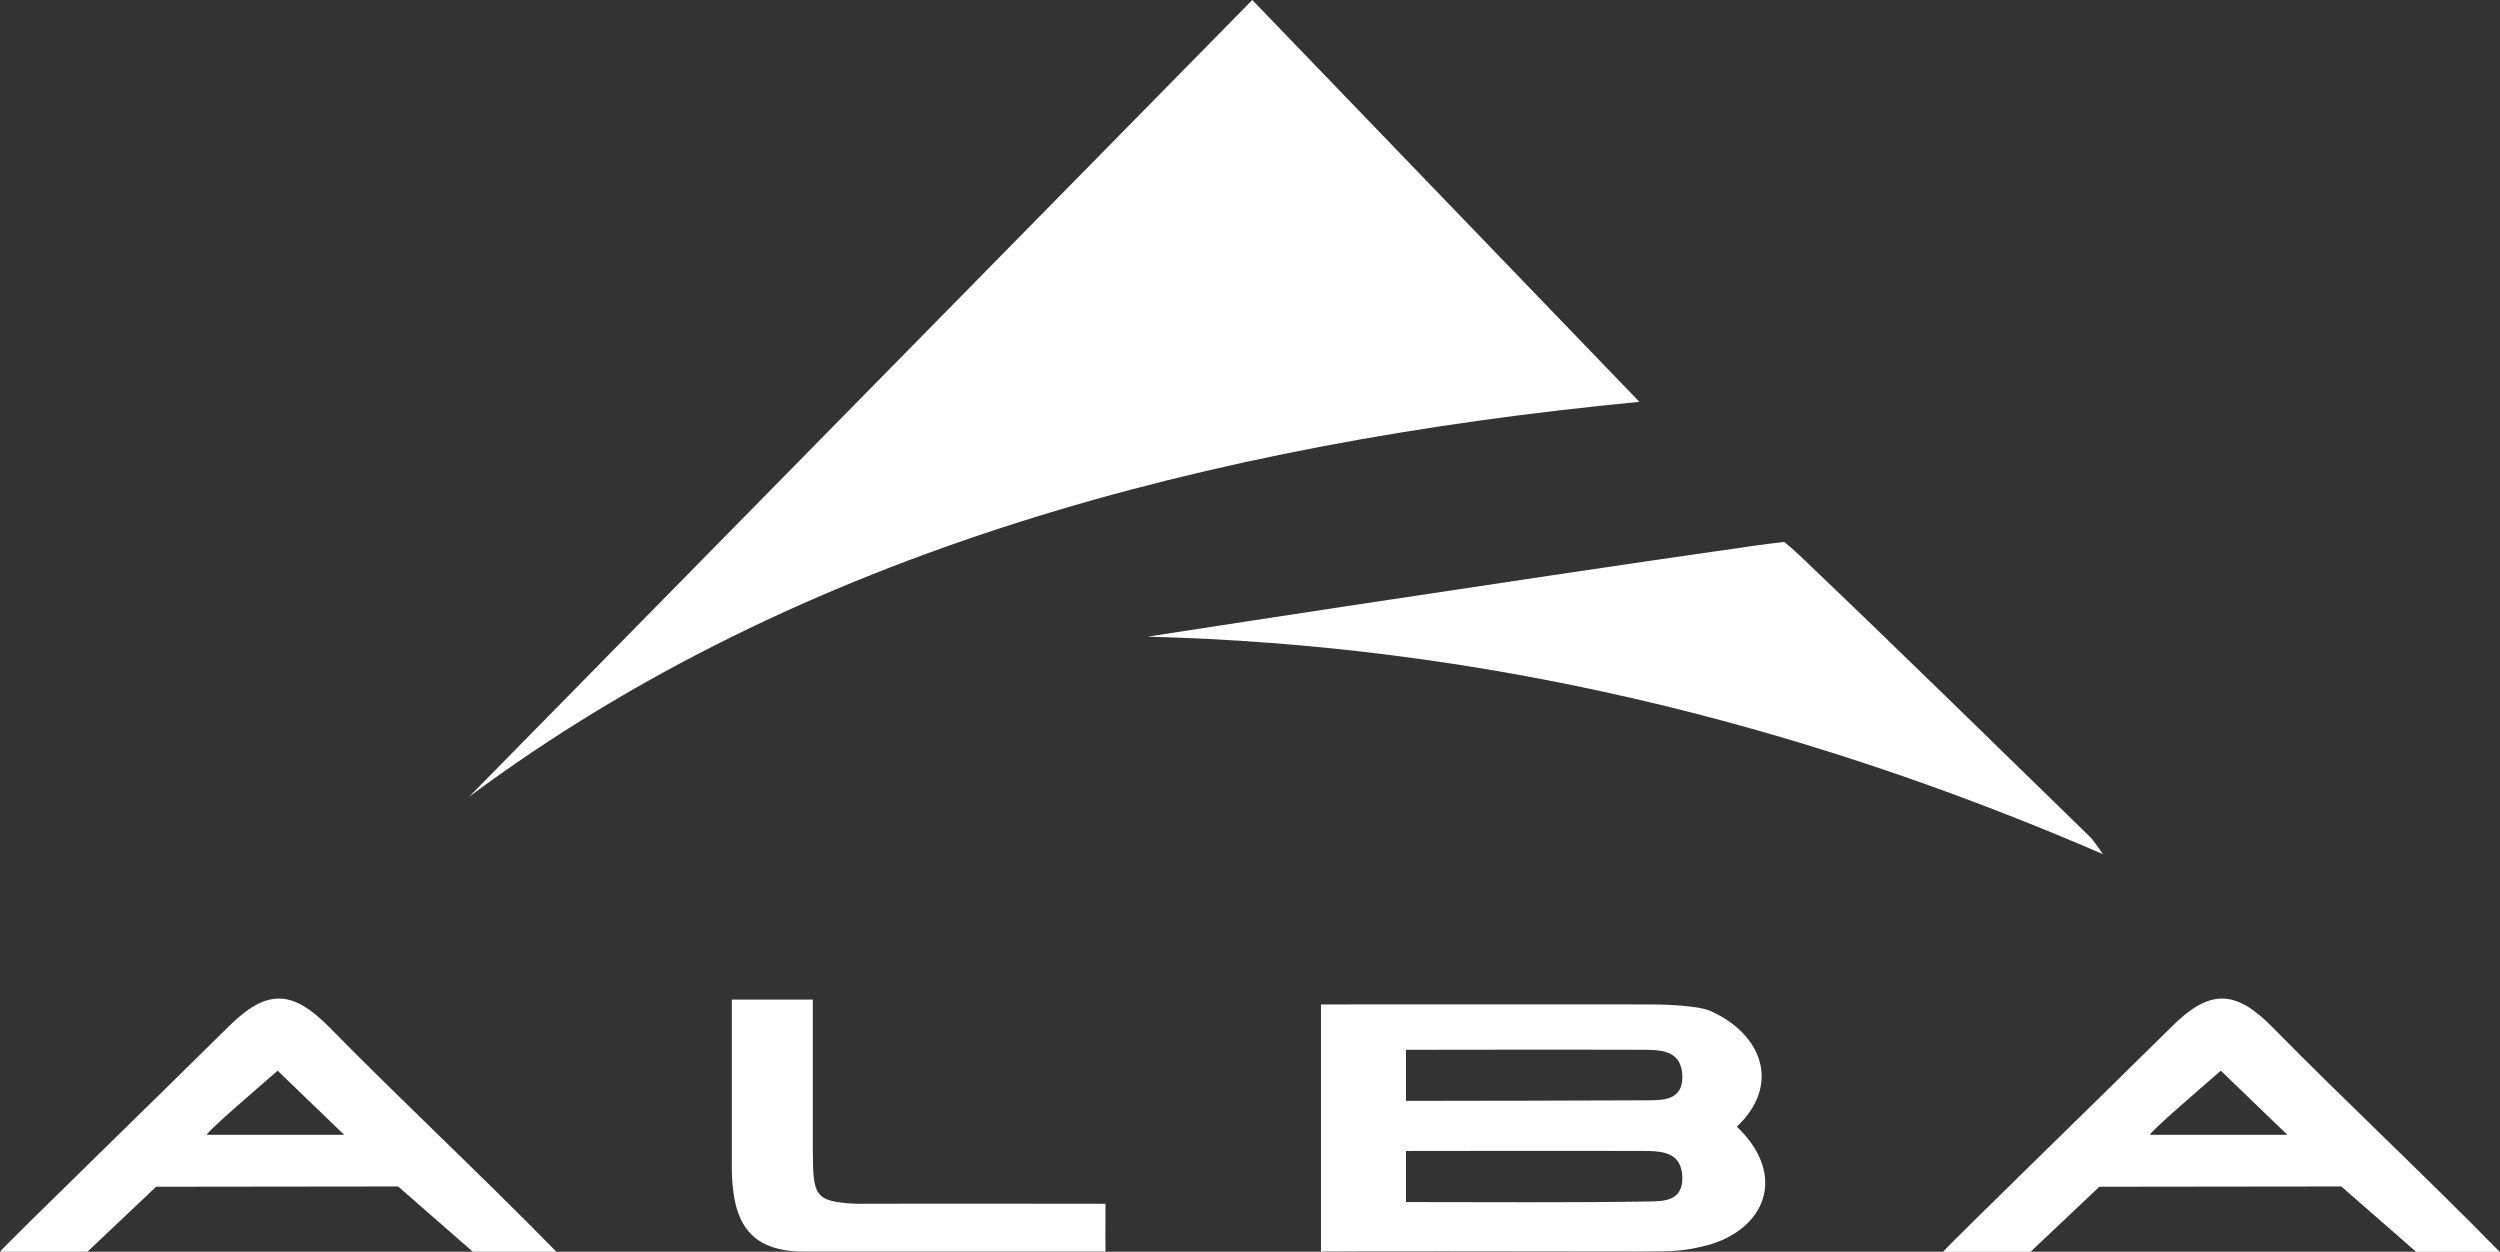 <?xml version="1.0" encoding="UTF-8"?>
<svg id="Layer_2" data-name="Layer 2" xmlns="http://www.w3.org/2000/svg" viewBox="0 0 174.7 87.47">
  <rect x="0" y="0" width="174.7" height="87.47" fill="#333333" stroke="none"/>
  <defs>
    <style>
      .cls-1 {
        fill: #fff;
      }
    </style>
  </defs>
  <g id="Layer_1-2" data-name="Layer 1">
    <g>
      <path class="cls-1" d="m87.51,0c9.29,9.64,18.18,18.87,27.05,28.08-29.89,2.88-58.67,10.41-81.77,27.59C49.87,38.29,68.51,19.33,87.51,0"/>
      <path class="cls-1" d="m80.19,44.49c4.59-.7,9.18-1.42,13.77-2.11,9.65-1.45,19.29-2.92,28.95-4.29.47-.07,1.78-.22,1.78-.22,0,0,.73.62,1.02.9,6.85,6.52,13.6,13.15,20.38,19.75.2.2.34.45.87,1.17-21.65-9.36-43.68-14.61-66.76-15.2"/>
      <path class="cls-1" d="m98.25,84c5.75,0,11.19.05,16.98-.04,1-.02,2.4,0,2.33-1.74-.07-1.6-1.24-1.76-2.37-1.79-4.73-.02-16.94,0-16.94,0v3.57Zm0-7.07c5.75,0,11.01-.02,16.98-.04,1-.02,2.4,0,2.33-1.74-.07-1.6-1.24-1.76-2.37-1.79-4.73-.02-16.94,0-16.94,0v3.57Zm-5.94,10.53v-17.27c13.37,0,15.18-.01,23.04,0,.13,0,3.15,0,4.18.46,3.6,1.6,4.95,5.15,1.84,8.08,3.6,3.44,1.95,7.22-2.11,8.3-1.94.51-2.97.39-4.97.43-6.56-.02-21.21-.02-21.98,0"/>
      <path class="cls-1" d="m14.46,79.3h9.59c-1.81-1.74-3.32-3.2-4.65-4.48-1.53,1.34-5.02,4.32-4.94,4.48m24.44,8.18h-5.85l-5.23-4.57-16.91.02-4.81,4.55s-3.65,0-6.11,0c.52-.63,11.2-11,15.99-15.75,2.64-2.62,4.43-2.6,7.04.06,5.03,5.12,10.52,10.23,15.87,15.69"/>
      <path class="cls-1" d="m150.25,79.3h9.59c-1.81-1.74-3.32-3.2-4.65-4.48-1.53,1.34-5.02,4.32-4.94,4.48m24.44,8.18h-5.85l-5.23-4.57-16.91.02-4.81,4.55s-3.65,0-6.11,0c.52-.63,11.2-11,15.99-15.75,2.64-2.62,4.43-2.6,7.04.06,5.03,5.12,10.52,10.23,15.87,15.69"/>
      <path class="cls-1" d="m51.15,69.85h5.65c0,3.6,0,7.09,0,10.58.03,3.08.05,3.55,3.04,3.69,5.04-.02,16.6,0,17.41,0-.01,1.6,0,3.34,0,3.34h-21.06c-4.38,0-5.13-2.71-5.05-6.64,0-3.58,0-7.16,0-10.97"/>
    </g>
  </g>
</svg>